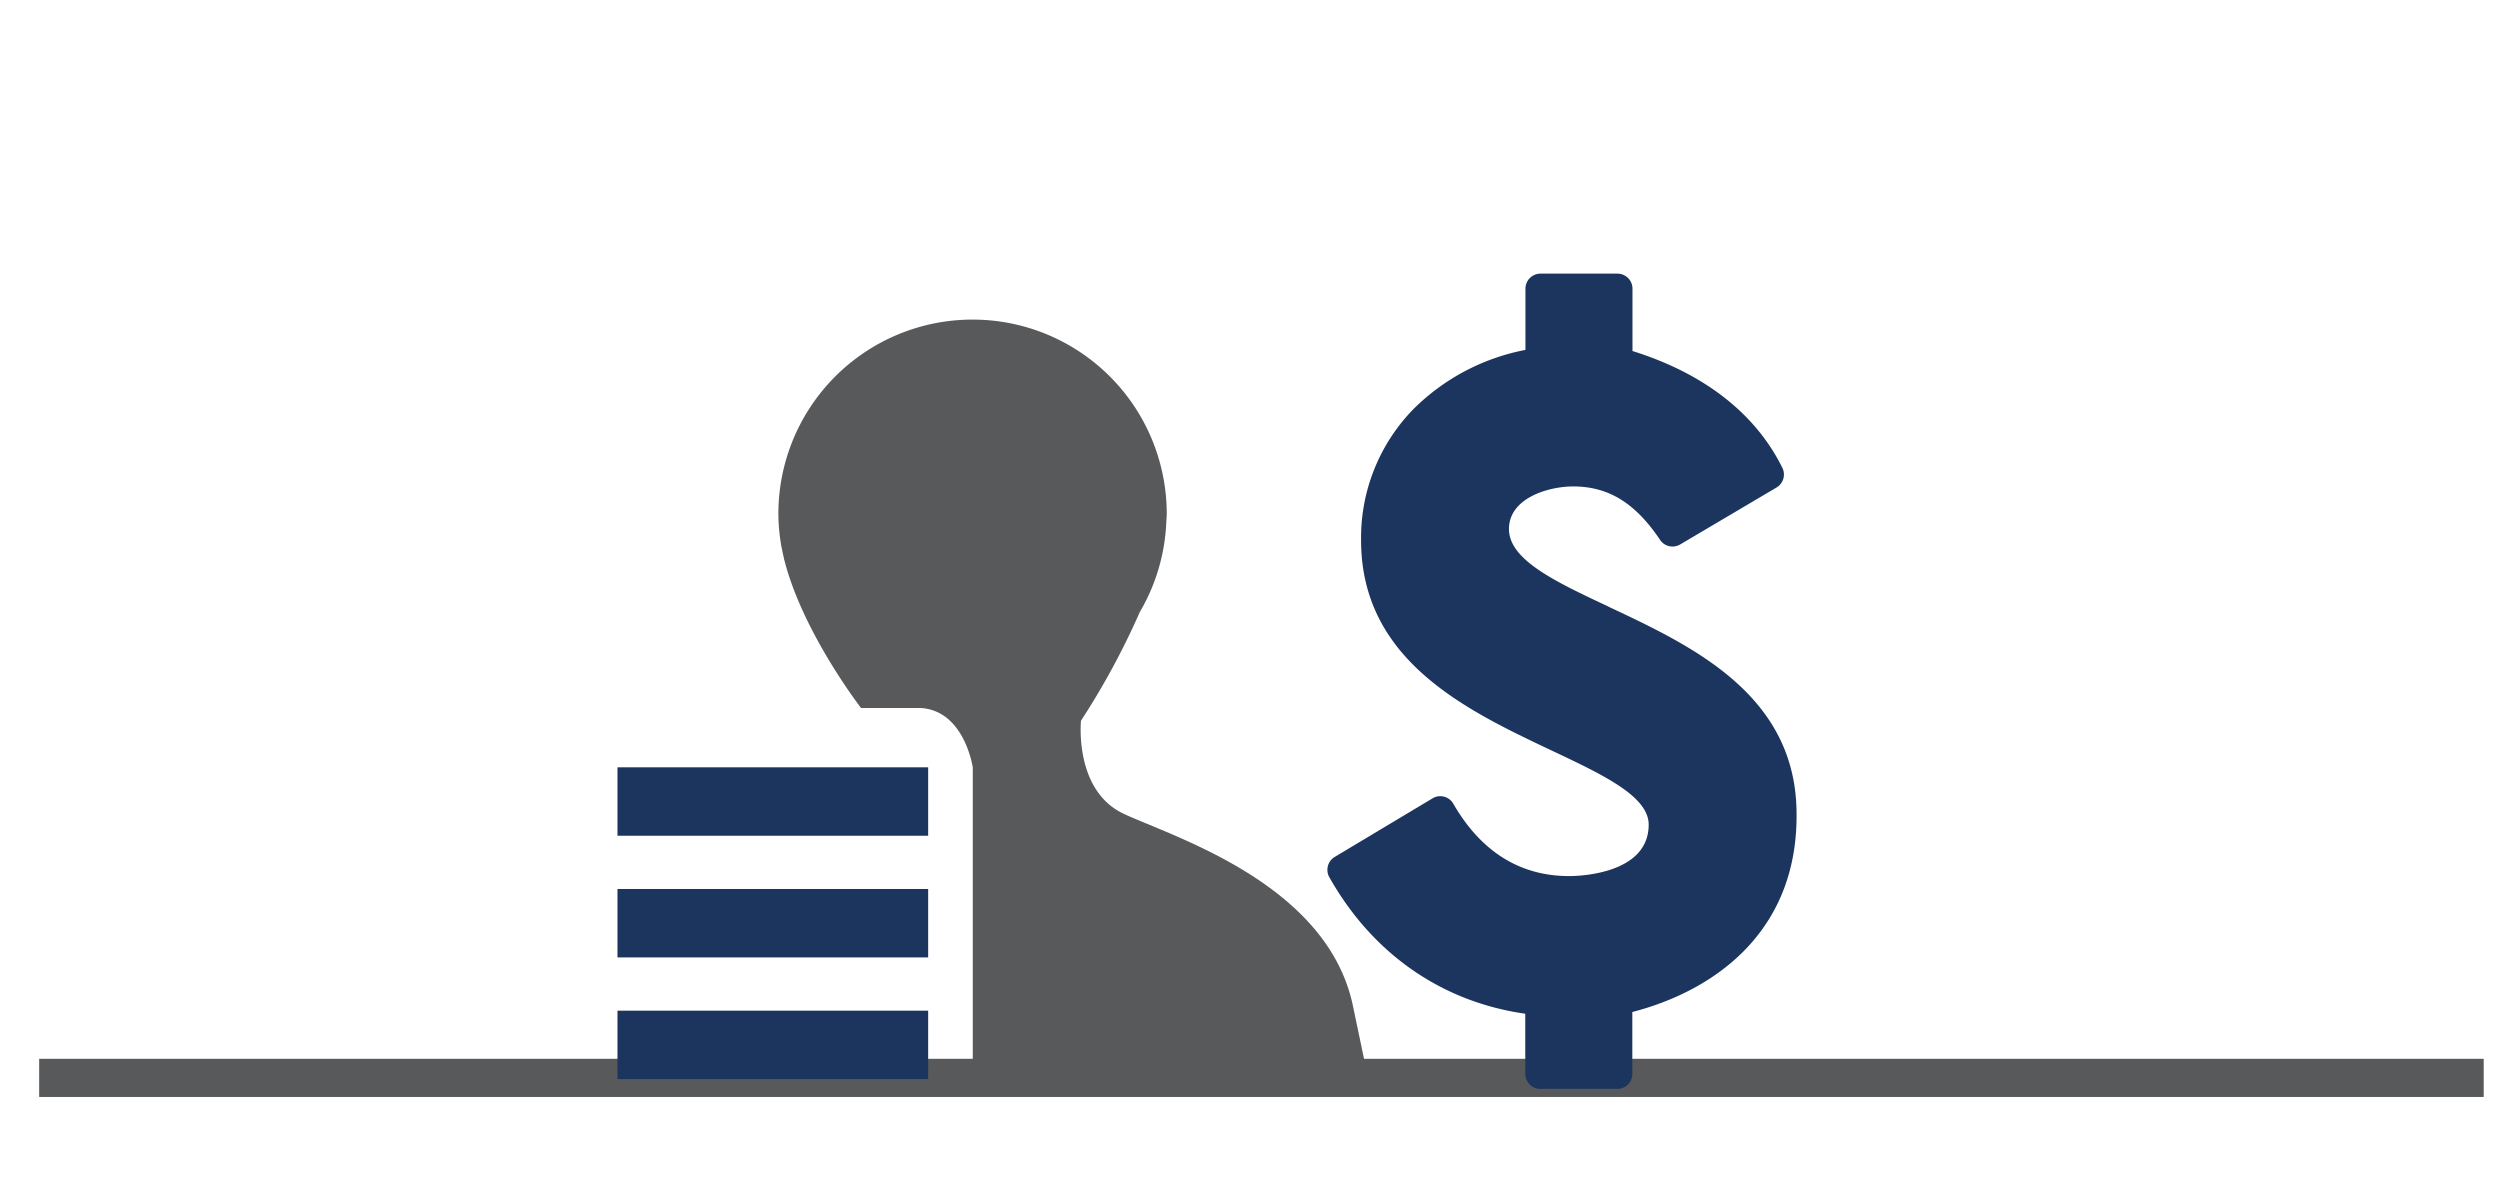 <svg id="d3a9ae9a-1309-4c9a-b4a3-4fd98cddb8c5" data-name="Layer 1" xmlns="http://www.w3.org/2000/svg" viewBox="0 0 449.33 211.83"><defs><style>.\31 de4ebbb-d868-4af4-beae-f022b0295a0d{fill:none;stroke:#58595b;stroke-width:6.86px;}.\34 675fea4-50a9-4e5d-bb29-c1f4ad6dc8e2{fill:#1C355E;}.\36 4dfc81a-ac71-48a5-9d2d-95b0d15f3fb4{fill:#58595b;}</style></defs><title>Artboard 1 copy 2</title><line class="1de4ebbb-d868-4af4-beae-f022b0295a0d" x1="7.04" y1="193.73" x2="446.4" y2="193.73"/><rect class="4675fea4-50a9-4e5d-bb29-c1f4ad6dc8e2" x="110.98" y="181.65" width="55.84" height="12.3"/><path class="64dfc81a-ac71-48a5-9d2d-95b0d15f3fb4" d="M245.92,193.94l-2.77-13.23C238.51,158.84,211,150.47,202,146.28s-7.71-16.75-7.71-16.75A136.21,136.21,0,0,0,204.86,110a34.67,34.67,0,0,0,4.77-16.38c.07-.85.07-1.28.07-1.28a34.9,34.9,0,1,0-69.8,0,34.13,34.13,0,0,0,.49,5.57h0c0,.21.09.43.13.64.11.62.25,1.23.39,1.84,0,.14.07.27.1.42.26,1,.55,2,.89,3,4,12,12.86,23.44,12.86,23.44h10.7c7.91.46,9.38,10.69,9.38,10.69v56Z"/><rect class="4675fea4-50a9-4e5d-bb29-c1f4ad6dc8e2" x="110.98" y="159.78" width="55.84" height="12.3"/><rect class="4675fea4-50a9-4e5d-bb29-c1f4ad6dc8e2" x="110.98" y="137.91" width="55.84" height="12.3"/><path class="4675fea4-50a9-4e5d-bb29-c1f4ad6dc8e2" d="M289.21,109.08c-9.65-4.53-18-8.44-18-14s7.08-7.65,11.54-7.65c6.37,0,11.18,3,15.61,9.59a2.68,2.68,0,0,0,2.25,1.21,2.76,2.76,0,0,0,1.38-.38L319.3,87.62a2.71,2.71,0,0,0,1.05-3.53c-4.84-9.8-14.13-17-26.94-21V51.89a2.71,2.71,0,0,0-2.7-2.71H276.88a2.71,2.71,0,0,0-2.71,2.71v11A38.88,38.88,0,0,0,254,73.57a33.08,33.08,0,0,0-9.37,23.53c0,21.63,19,30.57,34.18,37.76,9.4,4.43,17.51,8.27,17.51,13.36,0,9-12.82,9.24-14.28,9.24-8.85,0-15.86-4.39-20.83-13a2.69,2.69,0,0,0-1.66-1.27,2.72,2.72,0,0,0-.69-.09,2.68,2.68,0,0,0-1.39.39L239.92,154a2.71,2.71,0,0,0-1,3.66c7.76,13.76,20.21,22.41,35.22,24.54V193a2.71,2.71,0,0,0,2.71,2.71h13.83a2.7,2.7,0,0,0,2.7-2.71V181.89c8.25-2.14,15.2-6,20.21-11.13,6.25-6.43,9.38-14.66,9.31-24.43,0-21.41-18.7-30.19-33.72-37.25"/></svg>